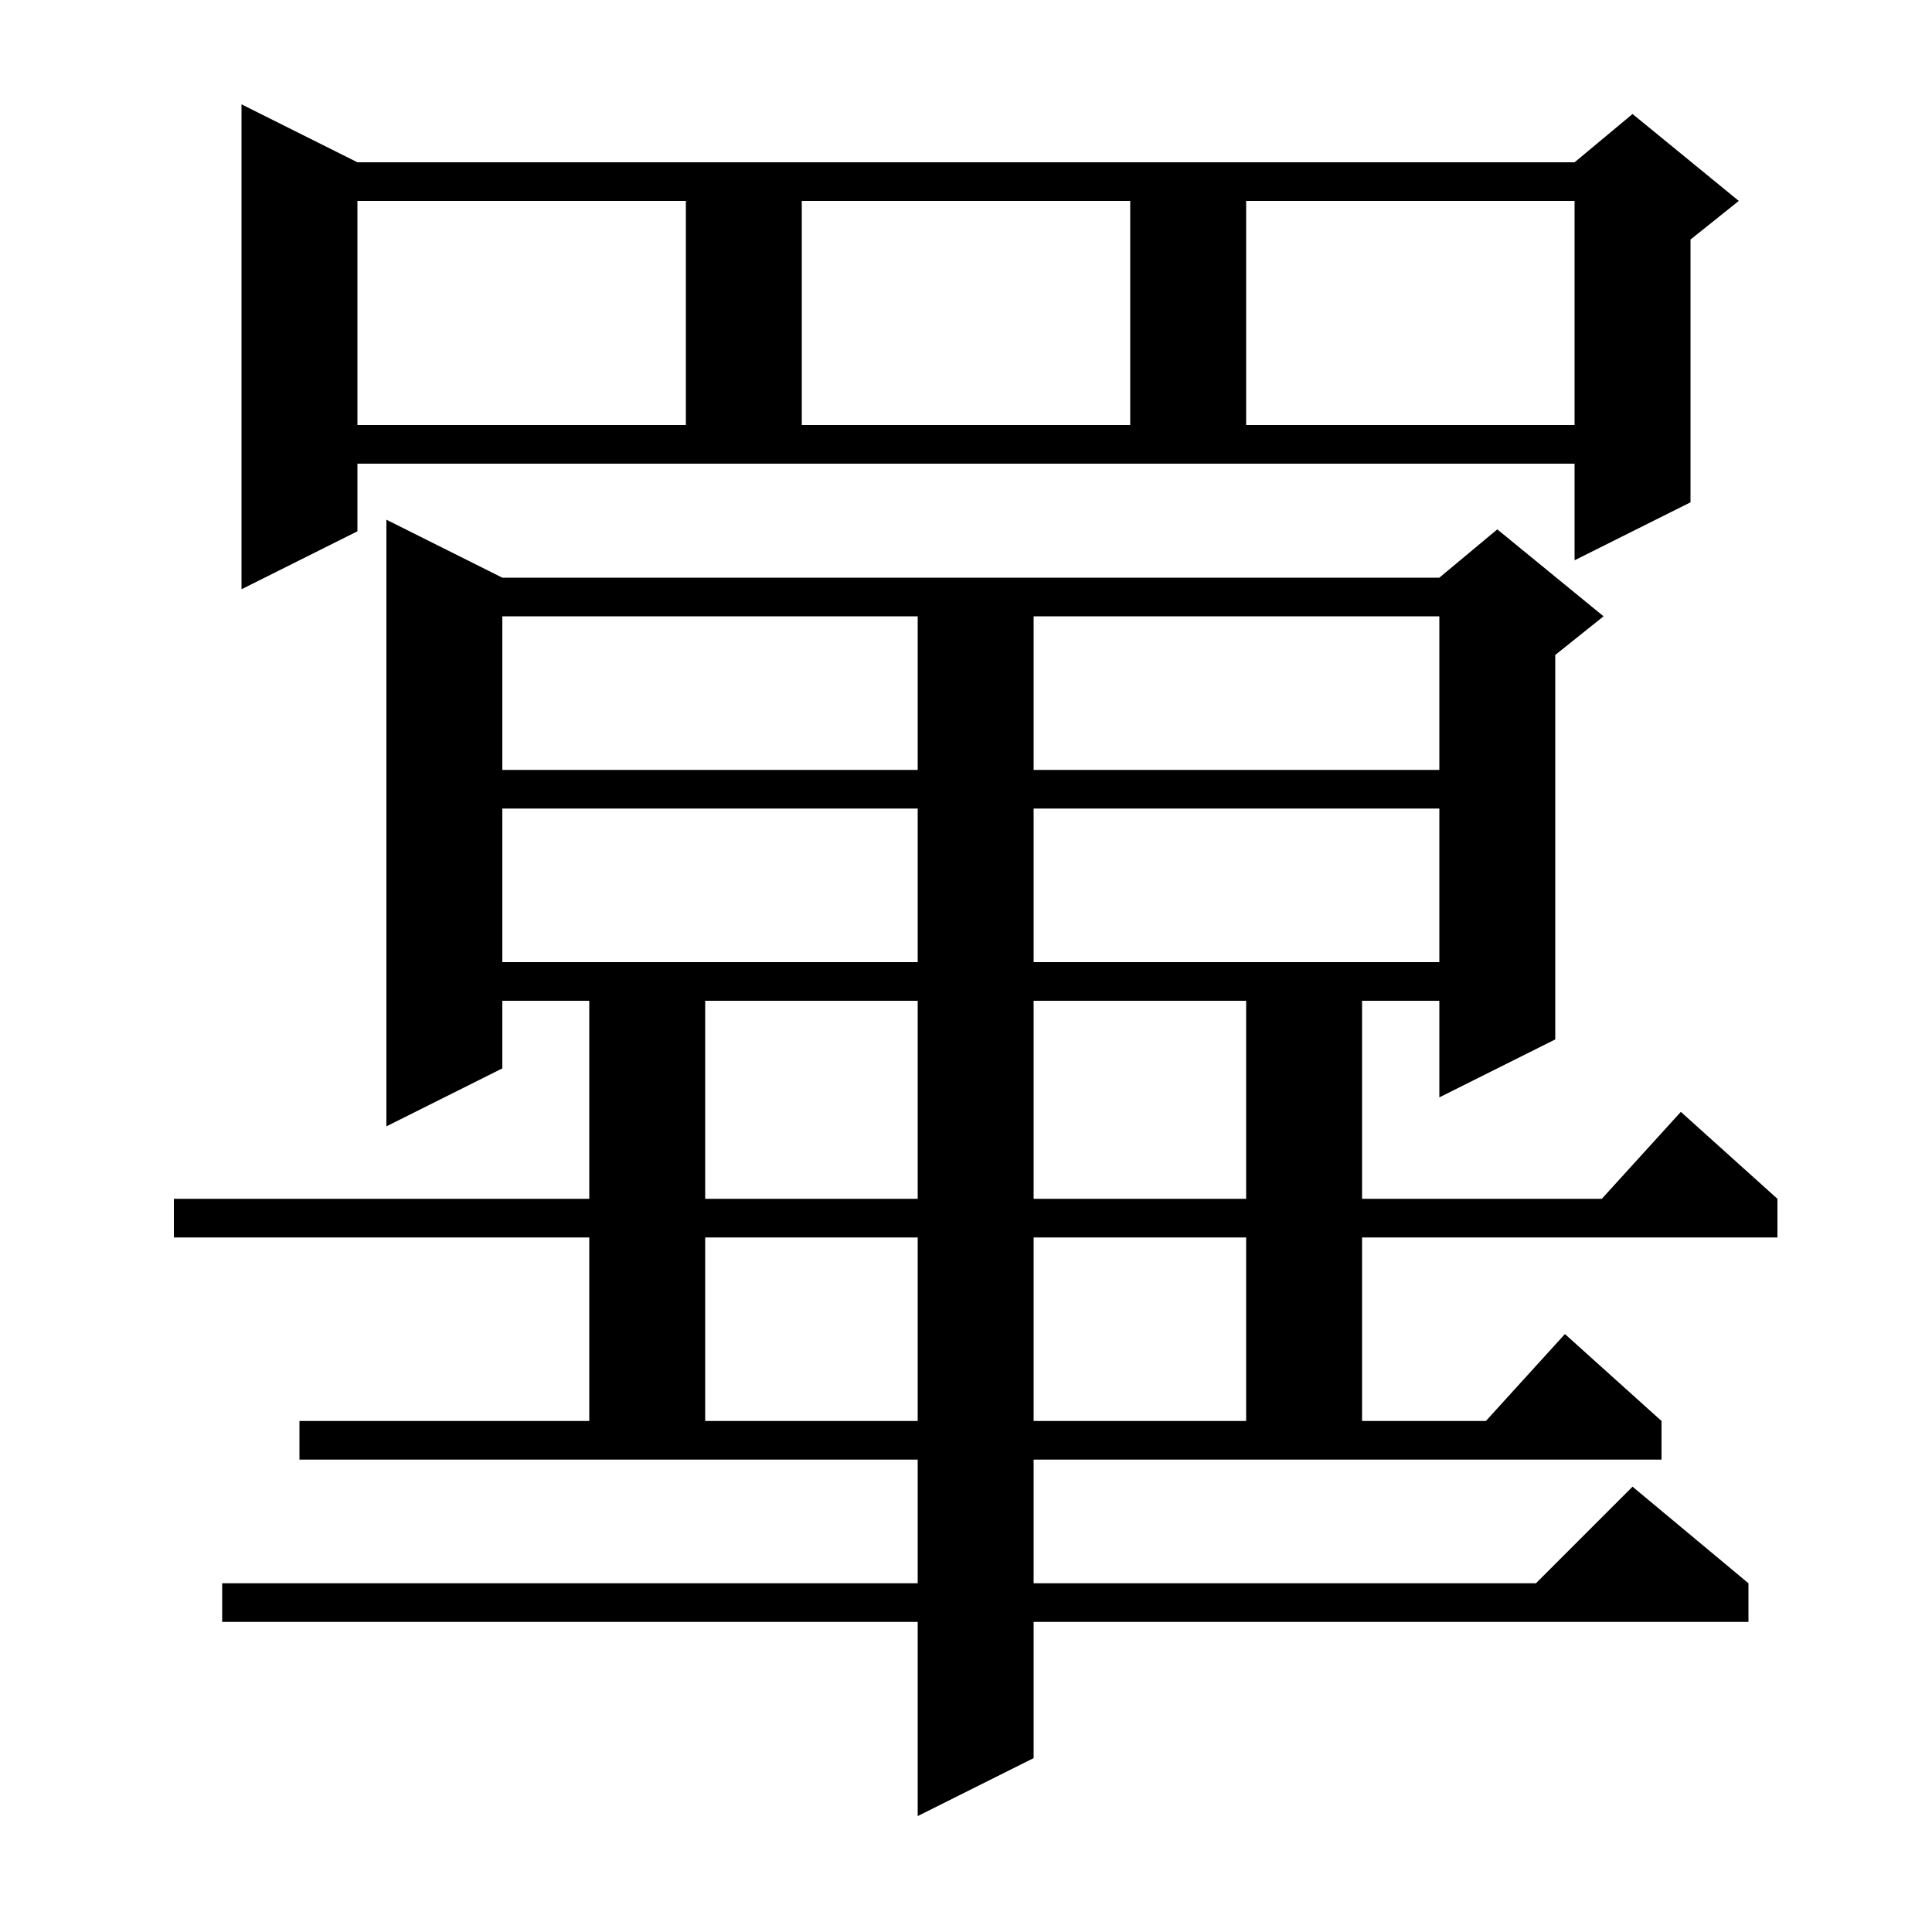 <svg xmlns="http://www.w3.org/2000/svg" xmlns:xlink="http://www.w3.org/1999/xlink" version="1.1" baseProfile="full" viewBox="0 0 200 200" width="200" height="200">
<g fill="black">
<path d="M 107.0 163.9 L 159.0 163.9 L 169.0 153.9 L 181.0 163.9 L 181.0 167.9 L 107.0 167.9 L 107.0 182.0 L 95.0 188.0 L 95.0 167.9 L 23.0 167.9 L 23.0 163.9 L 95.0 163.9 L 95.0 151.1 L 31.0 151.1 L 31.0 147.1 L 61.0 147.1 L 61.0 128.1 L 18.0 128.1 L 18.0 124.1 L 61.0 124.1 L 61.0 103.6 L 52.0 103.6 L 52.0 110.6 L 40.0 116.6 L 40.0 53.8 L 52.0 59.8 L 149.0 59.8 L 155.0 54.8 L 166.0 63.8 L 161.0 67.8 L 161.0 107.6 L 149.0 113.6 L 149.0 103.6 L 141.0 103.6 L 141.0 124.1 L 165.818 124.1 L 174.0 115.1 L 184.0 124.1 L 184.0 128.1 L 141.0 128.1 L 141.0 147.1 L 153.818 147.1 L 162.0 138.1 L 172.0 147.1 L 172.0 151.1 L 107.0 151.1 Z M 73.0 128.1 L 73.0 147.1 L 95.0 147.1 L 95.0 128.1 Z M 107.0 128.1 L 107.0 147.1 L 129.0 147.1 L 129.0 128.1 Z M 73.0 103.6 L 73.0 124.1 L 95.0 124.1 L 95.0 103.6 Z M 107.0 103.6 L 107.0 124.1 L 129.0 124.1 L 129.0 103.6 Z M 52.0 83.7 L 52.0 99.6 L 95.0 99.6 L 95.0 83.7 Z M 107.0 83.7 L 107.0 99.6 L 149.0 99.6 L 149.0 83.7 Z M 52.0 63.8 L 52.0 79.7 L 95.0 79.7 L 95.0 63.8 Z M 107.0 63.8 L 107.0 79.7 L 149.0 79.7 L 149.0 63.8 Z M 37.0 55.0 L 25.0 61.0 L 25.0 10.8 L 37.0 16.8 L 163.0 16.8 L 169.0 11.8 L 180.0 20.8 L 175.0 24.8 L 175.0 52.0 L 163.0 58.0 L 163.0 48.0 L 37.0 48.0 Z M 37.0 20.8 L 37.0 44.0 L 71.0 44.0 L 71.0 20.8 Z M 83.0 20.8 L 83.0 44.0 L 117.0 44.0 L 117.0 20.8 Z M 129.0 20.8 L 129.0 44.0 L 163.0 44.0 L 163.0 20.8 Z " />
</g>
</svg>
